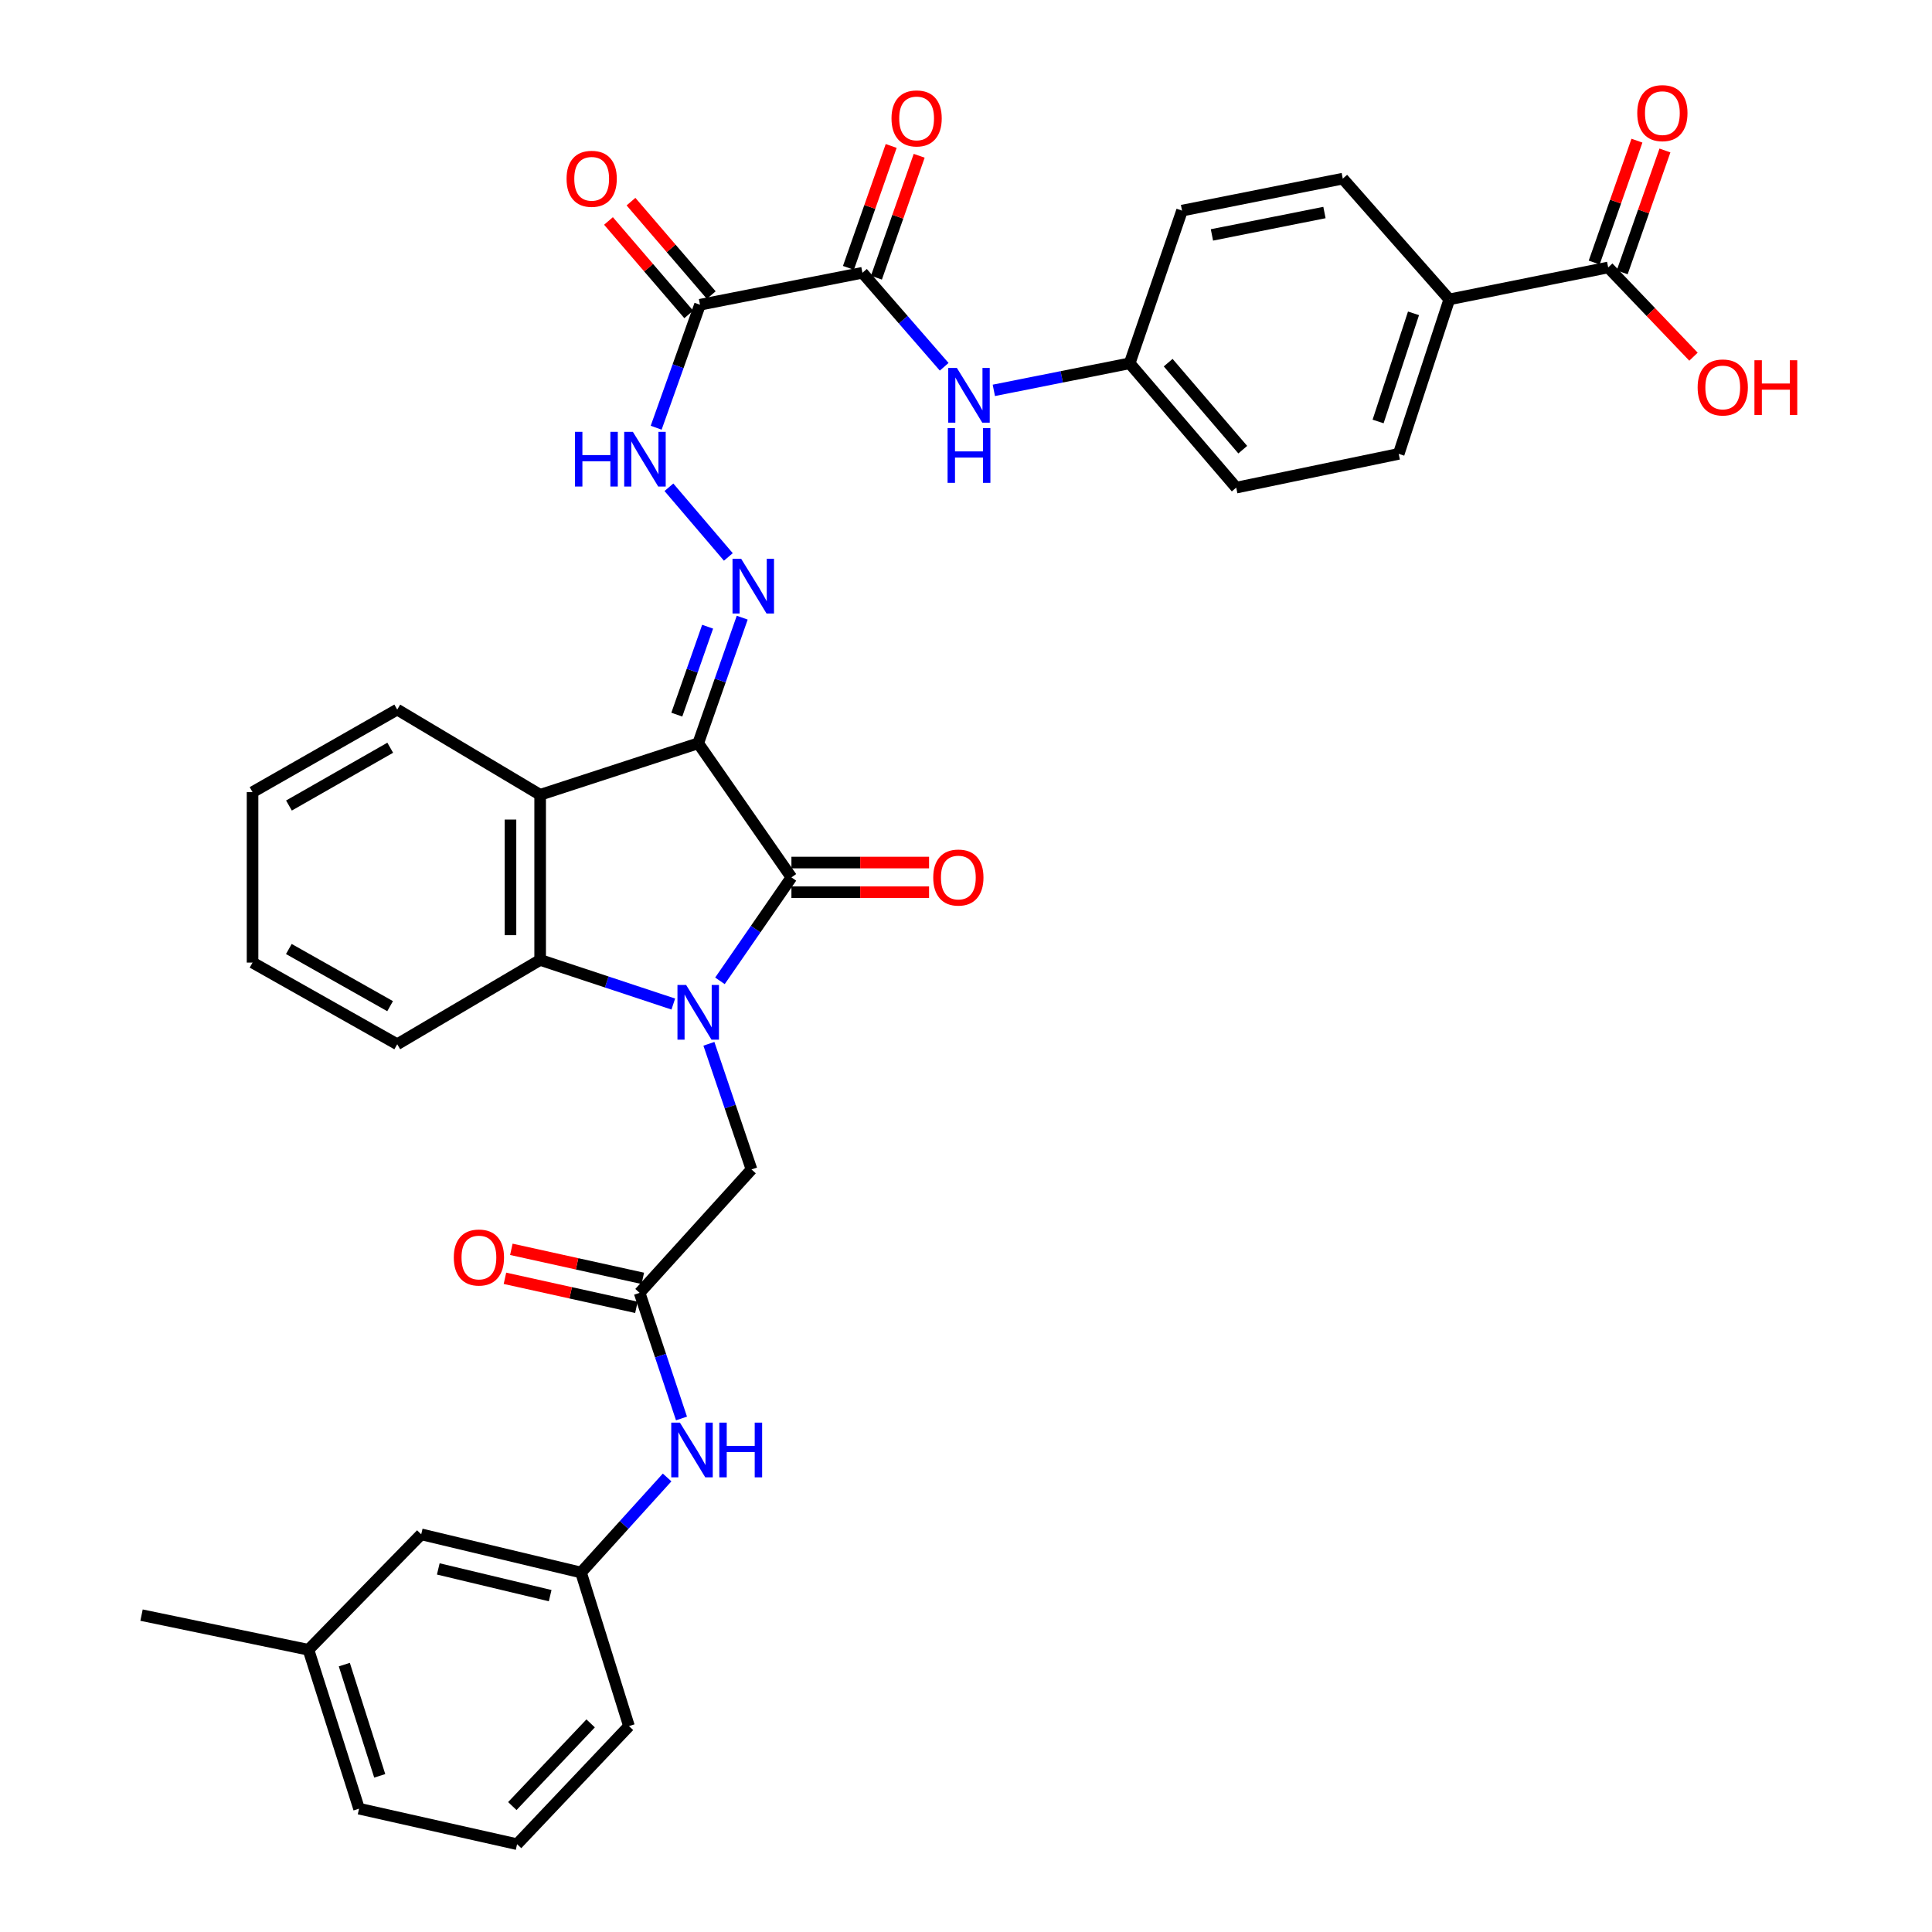 <?xml version='1.0' encoding='iso-8859-1'?>
<svg version='1.1' baseProfile='full'
              xmlns='http://www.w3.org/2000/svg'
                      xmlns:rdkit='http://www.rdkit.org/xml'
                      xmlns:xlink='http://www.w3.org/1999/xlink'
                  xml:space='preserve'
width='1000px' height='1000px' viewBox='0 0 1000 1000'>
<!-- END OF HEADER -->
<rect style='opacity:1.0;fill:#FFFFFF;stroke:none' width='1000' height='1000' x='0' y='0'> </rect>
<path class='bond-1' d='M 361.393,384.725 L 409.64,454.131' style='fill:none;fill-rule:evenodd;stroke:#000000;stroke-width:6px;stroke-linecap:butt;stroke-linejoin:miter;stroke-opacity:1' />
<path class='bond-2' d='M 361.393,384.725 L 279.582,411.387' style='fill:none;fill-rule:evenodd;stroke:#000000;stroke-width:6px;stroke-linecap:butt;stroke-linejoin:miter;stroke-opacity:1' />
<path class='bond-4' d='M 361.393,384.725 L 372.783,352.216' style='fill:none;fill-rule:evenodd;stroke:#000000;stroke-width:6px;stroke-linecap:butt;stroke-linejoin:miter;stroke-opacity:1' />
<path class='bond-4' d='M 372.783,352.216 L 384.173,319.706' style='fill:none;fill-rule:evenodd;stroke:#0000FF;stroke-width:6px;stroke-linecap:butt;stroke-linejoin:miter;stroke-opacity:1' />
<path class='bond-4' d='M 350.317,369.894 L 358.29,347.138' style='fill:none;fill-rule:evenodd;stroke:#000000;stroke-width:6px;stroke-linecap:butt;stroke-linejoin:miter;stroke-opacity:1' />
<path class='bond-4' d='M 358.29,347.138 L 366.263,324.381' style='fill:none;fill-rule:evenodd;stroke:#0000FF;stroke-width:6px;stroke-linecap:butt;stroke-linejoin:miter;stroke-opacity:1' />
<path class='bond-0' d='M 372.642,507.682 L 391.141,480.907' style='fill:none;fill-rule:evenodd;stroke:#0000FF;stroke-width:6px;stroke-linecap:butt;stroke-linejoin:miter;stroke-opacity:1' />
<path class='bond-0' d='M 391.141,480.907 L 409.64,454.131' style='fill:none;fill-rule:evenodd;stroke:#000000;stroke-width:6px;stroke-linecap:butt;stroke-linejoin:miter;stroke-opacity:1' />
<path class='bond-8' d='M 366.924,540.271 L 377.95,572.784' style='fill:none;fill-rule:evenodd;stroke:#0000FF;stroke-width:6px;stroke-linecap:butt;stroke-linejoin:miter;stroke-opacity:1' />
<path class='bond-8' d='M 377.95,572.784 L 388.977,605.297' style='fill:none;fill-rule:evenodd;stroke:#000000;stroke-width:6px;stroke-linecap:butt;stroke-linejoin:miter;stroke-opacity:1' />
<path class='bond-36' d='M 348.499,519.692 L 314.04,508.275' style='fill:none;fill-rule:evenodd;stroke:#0000FF;stroke-width:6px;stroke-linecap:butt;stroke-linejoin:miter;stroke-opacity:1' />
<path class='bond-36' d='M 314.04,508.275 L 279.582,496.858' style='fill:none;fill-rule:evenodd;stroke:#000000;stroke-width:6px;stroke-linecap:butt;stroke-linejoin:miter;stroke-opacity:1' />
<path class='bond-13' d='M 409.64,461.81 L 445.261,461.81' style='fill:none;fill-rule:evenodd;stroke:#000000;stroke-width:6px;stroke-linecap:butt;stroke-linejoin:miter;stroke-opacity:1' />
<path class='bond-13' d='M 445.261,461.81 L 480.882,461.81' style='fill:none;fill-rule:evenodd;stroke:#FF0000;stroke-width:6px;stroke-linecap:butt;stroke-linejoin:miter;stroke-opacity:1' />
<path class='bond-13' d='M 409.64,446.453 L 445.261,446.453' style='fill:none;fill-rule:evenodd;stroke:#000000;stroke-width:6px;stroke-linecap:butt;stroke-linejoin:miter;stroke-opacity:1' />
<path class='bond-13' d='M 445.261,446.453 L 480.882,446.453' style='fill:none;fill-rule:evenodd;stroke:#FF0000;stroke-width:6px;stroke-linecap:butt;stroke-linejoin:miter;stroke-opacity:1' />
<path class='bond-3' d='M 279.582,411.387 L 279.582,496.858' style='fill:none;fill-rule:evenodd;stroke:#000000;stroke-width:6px;stroke-linecap:butt;stroke-linejoin:miter;stroke-opacity:1' />
<path class='bond-3' d='M 264.225,424.208 L 264.225,484.038' style='fill:none;fill-rule:evenodd;stroke:#000000;stroke-width:6px;stroke-linecap:butt;stroke-linejoin:miter;stroke-opacity:1' />
<path class='bond-25' d='M 279.582,411.387 L 205.603,367.278' style='fill:none;fill-rule:evenodd;stroke:#000000;stroke-width:6px;stroke-linecap:butt;stroke-linejoin:miter;stroke-opacity:1' />
<path class='bond-28' d='M 279.582,496.858 L 205.603,540.507' style='fill:none;fill-rule:evenodd;stroke:#000000;stroke-width:6px;stroke-linecap:butt;stroke-linejoin:miter;stroke-opacity:1' />
<path class='bond-7' d='M 376.99,288.27 L 346.23,252.211' style='fill:none;fill-rule:evenodd;stroke:#0000FF;stroke-width:6px;stroke-linecap:butt;stroke-linejoin:miter;stroke-opacity:1' />
<path class='bond-5' d='M 362.315,157.737 L 350.972,189.564' style='fill:none;fill-rule:evenodd;stroke:#000000;stroke-width:6px;stroke-linecap:butt;stroke-linejoin:miter;stroke-opacity:1' />
<path class='bond-5' d='M 350.972,189.564 L 339.63,221.39' style='fill:none;fill-rule:evenodd;stroke:#0000FF;stroke-width:6px;stroke-linecap:butt;stroke-linejoin:miter;stroke-opacity:1' />
<path class='bond-6' d='M 362.315,157.737 L 446.395,141.186' style='fill:none;fill-rule:evenodd;stroke:#000000;stroke-width:6px;stroke-linecap:butt;stroke-linejoin:miter;stroke-opacity:1' />
<path class='bond-15' d='M 368.14,152.734 L 347.371,128.552' style='fill:none;fill-rule:evenodd;stroke:#000000;stroke-width:6px;stroke-linecap:butt;stroke-linejoin:miter;stroke-opacity:1' />
<path class='bond-15' d='M 347.371,128.552 L 326.602,104.369' style='fill:none;fill-rule:evenodd;stroke:#FF0000;stroke-width:6px;stroke-linecap:butt;stroke-linejoin:miter;stroke-opacity:1' />
<path class='bond-15' d='M 356.49,162.74 L 335.72,138.557' style='fill:none;fill-rule:evenodd;stroke:#000000;stroke-width:6px;stroke-linecap:butt;stroke-linejoin:miter;stroke-opacity:1' />
<path class='bond-15' d='M 335.72,138.557 L 314.951,114.375' style='fill:none;fill-rule:evenodd;stroke:#FF0000;stroke-width:6px;stroke-linecap:butt;stroke-linejoin:miter;stroke-opacity:1' />
<path class='bond-10' d='M 446.395,141.186 L 467.549,165.514' style='fill:none;fill-rule:evenodd;stroke:#000000;stroke-width:6px;stroke-linecap:butt;stroke-linejoin:miter;stroke-opacity:1' />
<path class='bond-10' d='M 467.549,165.514 L 488.704,189.843' style='fill:none;fill-rule:evenodd;stroke:#0000FF;stroke-width:6px;stroke-linecap:butt;stroke-linejoin:miter;stroke-opacity:1' />
<path class='bond-16' d='M 453.641,143.726 L 464.704,112.177' style='fill:none;fill-rule:evenodd;stroke:#000000;stroke-width:6px;stroke-linecap:butt;stroke-linejoin:miter;stroke-opacity:1' />
<path class='bond-16' d='M 464.704,112.177 L 475.767,80.628' style='fill:none;fill-rule:evenodd;stroke:#FF0000;stroke-width:6px;stroke-linecap:butt;stroke-linejoin:miter;stroke-opacity:1' />
<path class='bond-16' d='M 439.149,138.645 L 450.212,107.096' style='fill:none;fill-rule:evenodd;stroke:#000000;stroke-width:6px;stroke-linecap:butt;stroke-linejoin:miter;stroke-opacity:1' />
<path class='bond-16' d='M 450.212,107.096 L 461.275,75.547' style='fill:none;fill-rule:evenodd;stroke:#FF0000;stroke-width:6px;stroke-linecap:butt;stroke-linejoin:miter;stroke-opacity:1' />
<path class='bond-9' d='M 388.977,605.297 L 331.063,669.175' style='fill:none;fill-rule:evenodd;stroke:#000000;stroke-width:6px;stroke-linecap:butt;stroke-linejoin:miter;stroke-opacity:1' />
<path class='bond-12' d='M 331.063,669.175 L 341.902,701.69' style='fill:none;fill-rule:evenodd;stroke:#000000;stroke-width:6px;stroke-linecap:butt;stroke-linejoin:miter;stroke-opacity:1' />
<path class='bond-12' d='M 341.902,701.69 L 352.742,734.205' style='fill:none;fill-rule:evenodd;stroke:#0000FF;stroke-width:6px;stroke-linecap:butt;stroke-linejoin:miter;stroke-opacity:1' />
<path class='bond-17' d='M 332.719,661.677 L 298.695,654.163' style='fill:none;fill-rule:evenodd;stroke:#000000;stroke-width:6px;stroke-linecap:butt;stroke-linejoin:miter;stroke-opacity:1' />
<path class='bond-17' d='M 298.695,654.163 L 264.672,646.649' style='fill:none;fill-rule:evenodd;stroke:#FF0000;stroke-width:6px;stroke-linecap:butt;stroke-linejoin:miter;stroke-opacity:1' />
<path class='bond-17' d='M 329.407,676.673 L 295.384,669.159' style='fill:none;fill-rule:evenodd;stroke:#000000;stroke-width:6px;stroke-linecap:butt;stroke-linejoin:miter;stroke-opacity:1' />
<path class='bond-17' d='M 295.384,669.159 L 261.36,661.645' style='fill:none;fill-rule:evenodd;stroke:#FF0000;stroke-width:6px;stroke-linecap:butt;stroke-linejoin:miter;stroke-opacity:1' />
<path class='bond-20' d='M 514.405,202.05 L 549.559,195.05' style='fill:none;fill-rule:evenodd;stroke:#0000FF;stroke-width:6px;stroke-linecap:butt;stroke-linejoin:miter;stroke-opacity:1' />
<path class='bond-20' d='M 549.559,195.05 L 584.713,188.051' style='fill:none;fill-rule:evenodd;stroke:#000000;stroke-width:6px;stroke-linecap:butt;stroke-linejoin:miter;stroke-opacity:1' />
<path class='bond-11' d='M 832.399,138.43 L 750.152,154.964' style='fill:none;fill-rule:evenodd;stroke:#000000;stroke-width:6px;stroke-linecap:butt;stroke-linejoin:miter;stroke-opacity:1' />
<path class='bond-18' d='M 839.644,140.971 L 850.707,109.43' style='fill:none;fill-rule:evenodd;stroke:#000000;stroke-width:6px;stroke-linecap:butt;stroke-linejoin:miter;stroke-opacity:1' />
<path class='bond-18' d='M 850.707,109.43 L 861.769,77.89' style='fill:none;fill-rule:evenodd;stroke:#FF0000;stroke-width:6px;stroke-linecap:butt;stroke-linejoin:miter;stroke-opacity:1' />
<path class='bond-18' d='M 825.153,135.889 L 836.215,104.348' style='fill:none;fill-rule:evenodd;stroke:#000000;stroke-width:6px;stroke-linecap:butt;stroke-linejoin:miter;stroke-opacity:1' />
<path class='bond-18' d='M 836.215,104.348 L 847.277,72.807' style='fill:none;fill-rule:evenodd;stroke:#FF0000;stroke-width:6px;stroke-linecap:butt;stroke-linejoin:miter;stroke-opacity:1' />
<path class='bond-24' d='M 832.399,138.43 L 854.474,161.525' style='fill:none;fill-rule:evenodd;stroke:#000000;stroke-width:6px;stroke-linecap:butt;stroke-linejoin:miter;stroke-opacity:1' />
<path class='bond-24' d='M 854.474,161.525 L 876.549,184.62' style='fill:none;fill-rule:evenodd;stroke:#FF0000;stroke-width:6px;stroke-linecap:butt;stroke-linejoin:miter;stroke-opacity:1' />
<path class='bond-19' d='M 345.298,764.73 L 323.019,789.332' style='fill:none;fill-rule:evenodd;stroke:#0000FF;stroke-width:6px;stroke-linecap:butt;stroke-linejoin:miter;stroke-opacity:1' />
<path class='bond-19' d='M 323.019,789.332 L 300.741,813.933' style='fill:none;fill-rule:evenodd;stroke:#000000;stroke-width:6px;stroke-linecap:butt;stroke-linejoin:miter;stroke-opacity:1' />
<path class='bond-14' d='M 750.152,154.964 L 723.968,234.924' style='fill:none;fill-rule:evenodd;stroke:#000000;stroke-width:6px;stroke-linecap:butt;stroke-linejoin:miter;stroke-opacity:1' />
<path class='bond-14' d='M 731.63,162.179 L 713.301,218.151' style='fill:none;fill-rule:evenodd;stroke:#000000;stroke-width:6px;stroke-linecap:butt;stroke-linejoin:miter;stroke-opacity:1' />
<path class='bond-38' d='M 750.152,154.964 L 695.02,92.461' style='fill:none;fill-rule:evenodd;stroke:#000000;stroke-width:6px;stroke-linecap:butt;stroke-linejoin:miter;stroke-opacity:1' />
<path class='bond-23' d='M 300.741,813.933 L 218.017,794.165' style='fill:none;fill-rule:evenodd;stroke:#000000;stroke-width:6px;stroke-linecap:butt;stroke-linejoin:miter;stroke-opacity:1' />
<path class='bond-23' d='M 284.763,825.905 L 226.856,812.067' style='fill:none;fill-rule:evenodd;stroke:#000000;stroke-width:6px;stroke-linecap:butt;stroke-linejoin:miter;stroke-opacity:1' />
<path class='bond-31' d='M 300.741,813.933 L 325.551,893.415' style='fill:none;fill-rule:evenodd;stroke:#000000;stroke-width:6px;stroke-linecap:butt;stroke-linejoin:miter;stroke-opacity:1' />
<path class='bond-26' d='M 584.713,188.051 L 611.818,109.012' style='fill:none;fill-rule:evenodd;stroke:#000000;stroke-width:6px;stroke-linecap:butt;stroke-linejoin:miter;stroke-opacity:1' />
<path class='bond-27' d='M 584.713,188.051 L 639.862,252.397' style='fill:none;fill-rule:evenodd;stroke:#000000;stroke-width:6px;stroke-linecap:butt;stroke-linejoin:miter;stroke-opacity:1' />
<path class='bond-27' d='M 604.645,187.709 L 643.25,232.752' style='fill:none;fill-rule:evenodd;stroke:#000000;stroke-width:6px;stroke-linecap:butt;stroke-linejoin:miter;stroke-opacity:1' />
<path class='bond-21' d='M 723.968,234.924 L 639.862,252.397' style='fill:none;fill-rule:evenodd;stroke:#000000;stroke-width:6px;stroke-linecap:butt;stroke-linejoin:miter;stroke-opacity:1' />
<path class='bond-22' d='M 695.02,92.461 L 611.818,109.012' style='fill:none;fill-rule:evenodd;stroke:#000000;stroke-width:6px;stroke-linecap:butt;stroke-linejoin:miter;stroke-opacity:1' />
<path class='bond-22' d='M 685.536,110.005 L 627.295,121.592' style='fill:none;fill-rule:evenodd;stroke:#000000;stroke-width:6px;stroke-linecap:butt;stroke-linejoin:miter;stroke-opacity:1' />
<path class='bond-29' d='M 218.017,794.165 L 159.659,853.922' style='fill:none;fill-rule:evenodd;stroke:#000000;stroke-width:6px;stroke-linecap:butt;stroke-linejoin:miter;stroke-opacity:1' />
<path class='bond-34' d='M 205.603,367.278 L 130.72,410.013' style='fill:none;fill-rule:evenodd;stroke:#000000;stroke-width:6px;stroke-linecap:butt;stroke-linejoin:miter;stroke-opacity:1' />
<path class='bond-34' d='M 201.983,387.026 L 149.564,416.941' style='fill:none;fill-rule:evenodd;stroke:#000000;stroke-width:6px;stroke-linecap:butt;stroke-linejoin:miter;stroke-opacity:1' />
<path class='bond-37' d='M 205.603,540.507 L 130.72,498.232' style='fill:none;fill-rule:evenodd;stroke:#000000;stroke-width:6px;stroke-linecap:butt;stroke-linejoin:miter;stroke-opacity:1' />
<path class='bond-37' d='M 201.92,520.792 L 149.502,491.2' style='fill:none;fill-rule:evenodd;stroke:#000000;stroke-width:6px;stroke-linecap:butt;stroke-linejoin:miter;stroke-opacity:1' />
<path class='bond-33' d='M 159.659,853.922 L 73.258,835.988' style='fill:none;fill-rule:evenodd;stroke:#000000;stroke-width:6px;stroke-linecap:butt;stroke-linejoin:miter;stroke-opacity:1' />
<path class='bond-39' d='M 159.659,853.922 L 185.843,936.168' style='fill:none;fill-rule:evenodd;stroke:#000000;stroke-width:6px;stroke-linecap:butt;stroke-linejoin:miter;stroke-opacity:1' />
<path class='bond-39' d='M 178.221,861.6 L 196.549,919.172' style='fill:none;fill-rule:evenodd;stroke:#000000;stroke-width:6px;stroke-linecap:butt;stroke-linejoin:miter;stroke-opacity:1' />
<path class='bond-30' d='M 267.638,954.545 L 325.551,893.415' style='fill:none;fill-rule:evenodd;stroke:#000000;stroke-width:6px;stroke-linecap:butt;stroke-linejoin:miter;stroke-opacity:1' />
<path class='bond-30' d='M 265.176,934.814 L 305.716,892.023' style='fill:none;fill-rule:evenodd;stroke:#000000;stroke-width:6px;stroke-linecap:butt;stroke-linejoin:miter;stroke-opacity:1' />
<path class='bond-32' d='M 267.638,954.545 L 185.843,936.168' style='fill:none;fill-rule:evenodd;stroke:#000000;stroke-width:6px;stroke-linecap:butt;stroke-linejoin:miter;stroke-opacity:1' />
<path class='bond-35' d='M 130.72,410.013 L 130.72,498.232' style='fill:none;fill-rule:evenodd;stroke:#000000;stroke-width:6px;stroke-linecap:butt;stroke-linejoin:miter;stroke-opacity:1' />
<path  class='atom-1' d='M 355.133 509.804
L 364.413 524.804
Q 365.333 526.284, 366.813 528.964
Q 368.293 531.644, 368.373 531.804
L 368.373 509.804
L 372.133 509.804
L 372.133 538.124
L 368.253 538.124
L 358.293 521.724
Q 357.133 519.804, 355.893 517.604
Q 354.693 515.404, 354.333 514.724
L 354.333 538.124
L 350.653 538.124
L 350.653 509.804
L 355.133 509.804
' fill='#0000FF'/>
<path  class='atom-5' d='M 383.629 289.232
L 392.909 304.232
Q 393.829 305.712, 395.309 308.392
Q 396.789 311.072, 396.869 311.232
L 396.869 289.232
L 400.629 289.232
L 400.629 317.552
L 396.749 317.552
L 386.789 301.152
Q 385.629 299.232, 384.389 297.032
Q 383.189 294.832, 382.829 294.152
L 382.829 317.552
L 379.149 317.552
L 379.149 289.232
L 383.629 289.232
' fill='#0000FF'/>
<path  class='atom-8' d='M 297.607 223.512
L 301.447 223.512
L 301.447 235.552
L 315.927 235.552
L 315.927 223.512
L 319.767 223.512
L 319.767 251.832
L 315.927 251.832
L 315.927 238.752
L 301.447 238.752
L 301.447 251.832
L 297.607 251.832
L 297.607 223.512
' fill='#0000FF'/>
<path  class='atom-8' d='M 327.567 223.512
L 336.847 238.512
Q 337.767 239.992, 339.247 242.672
Q 340.727 245.352, 340.807 245.512
L 340.807 223.512
L 344.567 223.512
L 344.567 251.832
L 340.687 251.832
L 330.727 235.432
Q 329.567 233.512, 328.327 231.312
Q 327.127 229.112, 326.767 228.432
L 326.767 251.832
L 323.087 251.832
L 323.087 223.512
L 327.567 223.512
' fill='#0000FF'/>
<path  class='atom-11' d='M 495.285 190.451
L 504.565 205.451
Q 505.485 206.931, 506.965 209.611
Q 508.445 212.291, 508.525 212.451
L 508.525 190.451
L 512.285 190.451
L 512.285 218.771
L 508.405 218.771
L 498.445 202.371
Q 497.285 200.451, 496.045 198.251
Q 494.845 196.051, 494.485 195.371
L 494.485 218.771
L 490.805 218.771
L 490.805 190.451
L 495.285 190.451
' fill='#0000FF'/>
<path  class='atom-11' d='M 490.465 221.603
L 494.305 221.603
L 494.305 233.643
L 508.785 233.643
L 508.785 221.603
L 512.625 221.603
L 512.625 249.923
L 508.785 249.923
L 508.785 236.843
L 494.305 236.843
L 494.305 249.923
L 490.465 249.923
L 490.465 221.603
' fill='#0000FF'/>
<path  class='atom-13' d='M 351.917 736.348
L 361.197 751.348
Q 362.117 752.828, 363.597 755.508
Q 365.077 758.188, 365.157 758.348
L 365.157 736.348
L 368.917 736.348
L 368.917 764.668
L 365.037 764.668
L 355.077 748.268
Q 353.917 746.348, 352.677 744.148
Q 351.477 741.948, 351.117 741.268
L 351.117 764.668
L 347.437 764.668
L 347.437 736.348
L 351.917 736.348
' fill='#0000FF'/>
<path  class='atom-13' d='M 372.317 736.348
L 376.157 736.348
L 376.157 748.388
L 390.637 748.388
L 390.637 736.348
L 394.477 736.348
L 394.477 764.668
L 390.637 764.668
L 390.637 751.588
L 376.157 751.588
L 376.157 764.668
L 372.317 764.668
L 372.317 736.348
' fill='#0000FF'/>
<path  class='atom-14' d='M 483.042 454.211
Q 483.042 447.411, 486.402 443.611
Q 489.762 439.811, 496.042 439.811
Q 502.322 439.811, 505.682 443.611
Q 509.042 447.411, 509.042 454.211
Q 509.042 461.091, 505.642 465.011
Q 502.242 468.891, 496.042 468.891
Q 489.802 468.891, 486.402 465.011
Q 483.042 461.131, 483.042 454.211
M 496.042 465.691
Q 500.362 465.691, 502.682 462.811
Q 505.042 459.891, 505.042 454.211
Q 505.042 448.651, 502.682 445.851
Q 500.362 443.011, 496.042 443.011
Q 491.722 443.011, 489.362 445.811
Q 487.042 448.611, 487.042 454.211
Q 487.042 459.931, 489.362 462.811
Q 491.722 465.691, 496.042 465.691
' fill='#FF0000'/>
<path  class='atom-16' d='M 293.252 92.541
Q 293.252 85.741, 296.612 81.941
Q 299.972 78.141, 306.252 78.141
Q 312.532 78.141, 315.892 81.941
Q 319.252 85.741, 319.252 92.541
Q 319.252 99.421, 315.852 103.341
Q 312.452 107.221, 306.252 107.221
Q 300.012 107.221, 296.612 103.341
Q 293.252 99.461, 293.252 92.541
M 306.252 104.021
Q 310.572 104.021, 312.892 101.141
Q 315.252 98.221, 315.252 92.541
Q 315.252 86.981, 312.892 84.181
Q 310.572 81.341, 306.252 81.341
Q 301.932 81.341, 299.572 84.141
Q 297.252 86.941, 297.252 92.541
Q 297.252 98.261, 299.572 101.141
Q 301.932 104.021, 306.252 104.021
' fill='#FF0000'/>
<path  class='atom-17' d='M 461.439 61.289
Q 461.439 54.489, 464.799 50.689
Q 468.159 46.889, 474.439 46.889
Q 480.719 46.889, 484.079 50.689
Q 487.439 54.489, 487.439 61.289
Q 487.439 68.169, 484.039 72.089
Q 480.639 75.969, 474.439 75.969
Q 468.199 75.969, 464.799 72.089
Q 461.439 68.209, 461.439 61.289
M 474.439 72.769
Q 478.759 72.769, 481.079 69.889
Q 483.439 66.969, 483.439 61.289
Q 483.439 55.729, 481.079 52.929
Q 478.759 50.089, 474.439 50.089
Q 470.119 50.089, 467.759 52.889
Q 465.439 55.689, 465.439 61.289
Q 465.439 67.009, 467.759 69.889
Q 470.119 72.769, 474.439 72.769
' fill='#FF0000'/>
<path  class='atom-18' d='M 234.887 650.886
Q 234.887 644.086, 238.247 640.286
Q 241.607 636.486, 247.887 636.486
Q 254.167 636.486, 257.527 640.286
Q 260.887 644.086, 260.887 650.886
Q 260.887 657.766, 257.487 661.686
Q 254.087 665.566, 247.887 665.566
Q 241.647 665.566, 238.247 661.686
Q 234.887 657.806, 234.887 650.886
M 247.887 662.366
Q 252.207 662.366, 254.527 659.486
Q 256.887 656.566, 256.887 650.886
Q 256.887 645.326, 254.527 642.526
Q 252.207 639.686, 247.887 639.686
Q 243.567 639.686, 241.207 642.486
Q 238.887 645.286, 238.887 650.886
Q 238.887 656.606, 241.207 659.486
Q 243.567 662.366, 247.887 662.366
' fill='#FF0000'/>
<path  class='atom-19' d='M 847.442 58.55
Q 847.442 51.75, 850.802 47.95
Q 854.162 44.15, 860.442 44.15
Q 866.722 44.15, 870.082 47.95
Q 873.442 51.75, 873.442 58.55
Q 873.442 65.43, 870.042 69.35
Q 866.642 73.23, 860.442 73.23
Q 854.202 73.23, 850.802 69.35
Q 847.442 65.47, 847.442 58.55
M 860.442 70.03
Q 864.762 70.03, 867.082 67.15
Q 869.442 64.23, 869.442 58.55
Q 869.442 52.99, 867.082 50.19
Q 864.762 47.35, 860.442 47.35
Q 856.122 47.35, 853.762 50.15
Q 851.442 52.95, 851.442 58.55
Q 851.442 64.27, 853.762 67.15
Q 856.122 70.03, 860.442 70.03
' fill='#FF0000'/>
<path  class='atom-25' d='M 878.694 200.544
Q 878.694 193.744, 882.054 189.944
Q 885.414 186.144, 891.694 186.144
Q 897.974 186.144, 901.334 189.944
Q 904.694 193.744, 904.694 200.544
Q 904.694 207.424, 901.294 211.344
Q 897.894 215.224, 891.694 215.224
Q 885.454 215.224, 882.054 211.344
Q 878.694 207.464, 878.694 200.544
M 891.694 212.024
Q 896.014 212.024, 898.334 209.144
Q 900.694 206.224, 900.694 200.544
Q 900.694 194.984, 898.334 192.184
Q 896.014 189.344, 891.694 189.344
Q 887.374 189.344, 885.014 192.144
Q 882.694 194.944, 882.694 200.544
Q 882.694 206.264, 885.014 209.144
Q 887.374 212.024, 891.694 212.024
' fill='#FF0000'/>
<path  class='atom-25' d='M 908.094 186.464
L 911.934 186.464
L 911.934 198.504
L 926.414 198.504
L 926.414 186.464
L 930.254 186.464
L 930.254 214.784
L 926.414 214.784
L 926.414 201.704
L 911.934 201.704
L 911.934 214.784
L 908.094 214.784
L 908.094 186.464
' fill='#FF0000'/>
</svg>
